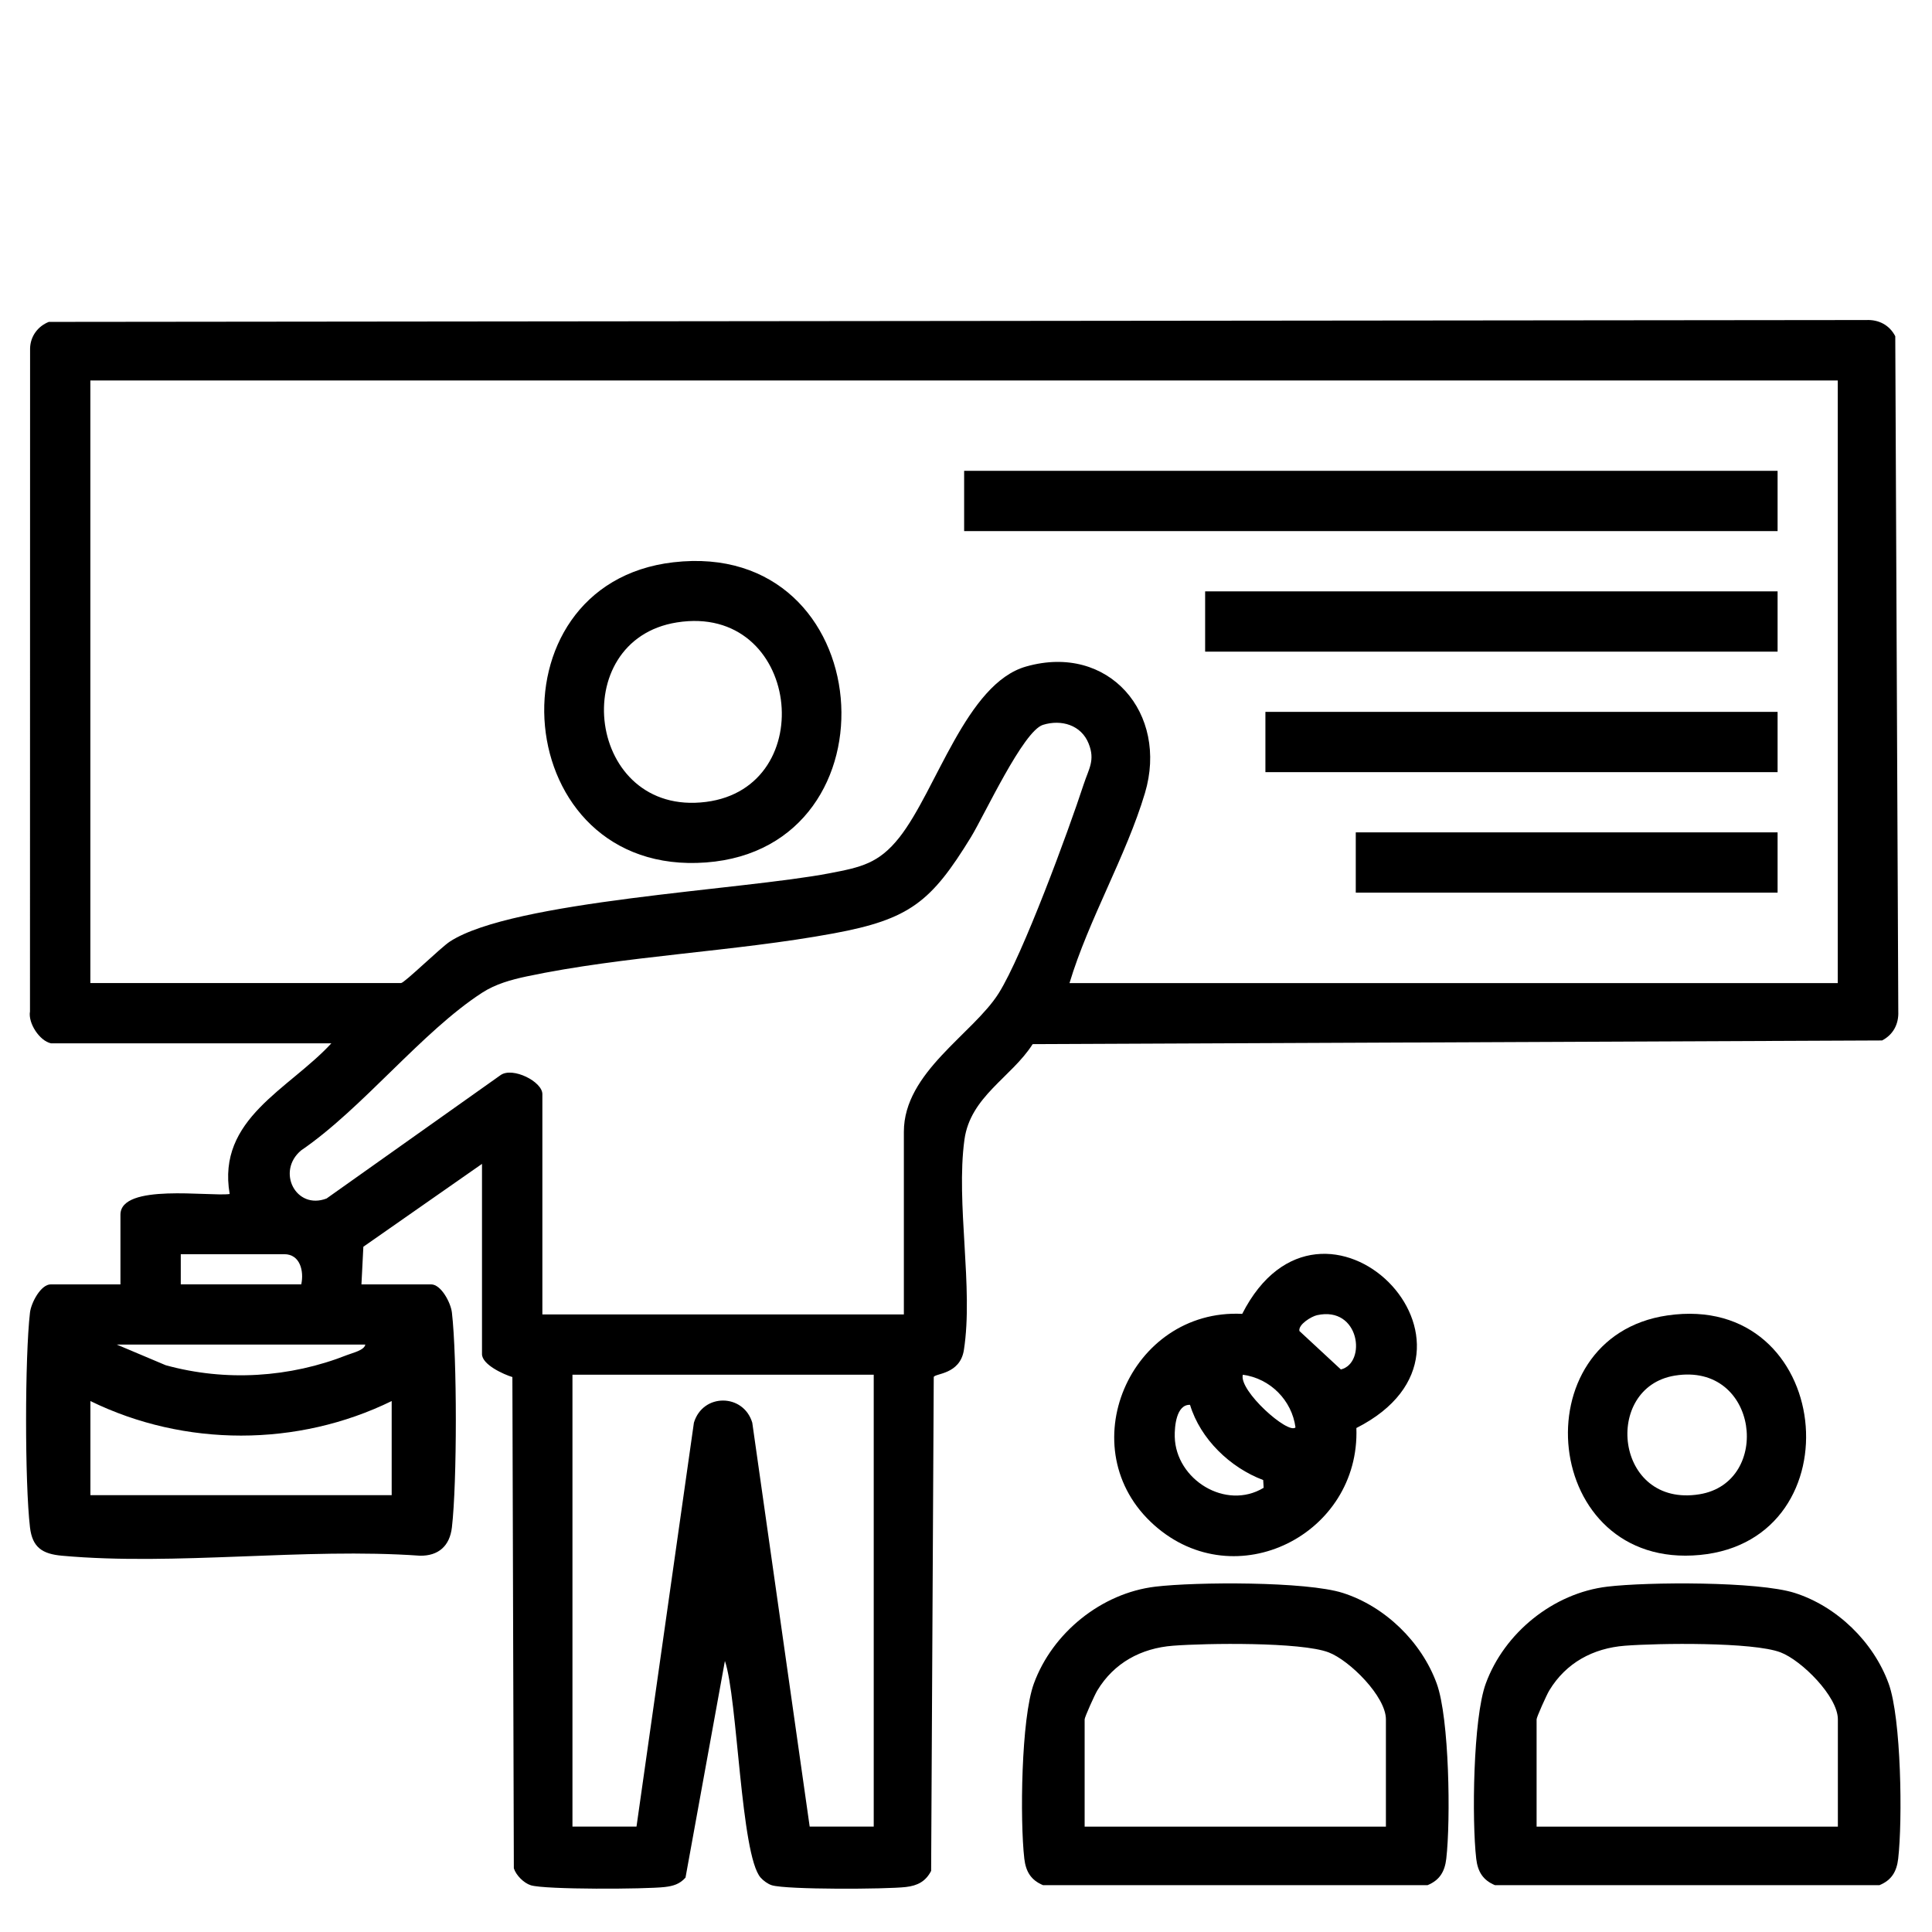 <?xml version="1.0" encoding="UTF-8"?>
<svg id="Capa_1" data-name="Capa 1" xmlns="http://www.w3.org/2000/svg" viewBox="0 0 384 384">
  <path d="M10.11,207.36c-2.21-.47-4.56-3.97-4.15-6.33l.02-131.79c.06-2.39,1.53-4.39,3.72-5.26l361.24-.37c2.51-.11,4.62,1.02,5.76,3.22l.6,134.21c.11,2.5-1.01,4.61-3.22,5.76l-168.83.73c-4.2,6.59-12.38,10.39-13.56,18.99-1.73,12.63,1.82,29.46-.11,41.81-.77,4.91-5.79,4.62-5.99,5.37l-.52,98.16c-1.1,2.11-2.71,2.93-5.03,3.2-3.87.45-23.65.55-26.63-.35-.78-.24-1.68-.9-2.23-1.52-3.96-4.48-4.56-35.66-7.1-43.06l-7.83,43.06c-1.16,1.3-2.44,1.67-4.12,1.87-3.78.44-23.79.54-26.63-.35-1.39-.44-2.93-1.98-3.37-3.37l-.29-97.64c-1.76-.53-6.04-2.47-6.04-4.57v-37.8l-23.58,16.47-.38,7.48h13.85c1.98,0,3.91,3.65,4.13,5.6,1.04,8.92,1.04,33.78,0,42.7-.43,3.7-2.68,5.68-6.34,5.63-22.94-1.63-48.58,2.05-71.18,0-3.86-.35-5.87-1.63-6.34-5.63-1.04-8.87-1.03-33.82,0-42.7.23-1.95,2.15-5.6,4.13-5.6h13.85v-13.85c0-6.3,17.68-3.57,21.71-4.11-2.58-14.98,11.74-20.76,20.21-29.95H10.11ZM365.29,75.62H17.96v119.77h61.75c.66,0,7.87-7.05,9.71-8.25,12.5-8.13,58.02-10.22,75.5-13.58,6.16-1.18,9.74-1.92,13.84-7.12,7.38-9.36,13.29-30.58,25.17-33.96,16.49-4.7,28.35,9.35,23.64,25.14-3.71,12.45-11.21,25.17-15,37.78h152.7v-119.77ZM179.65,261.25v-36.3c0-11.86,13.77-19.45,18.86-27.55,4.79-7.64,13.81-32.13,16.88-41.51,1.01-3.09,2.32-4.76.99-8.09-1.47-3.71-5.44-4.86-9.08-3.73-3.95,1.23-11.64,17.95-14.33,22.34-7.87,12.82-12.13,16.31-27.29,19.11-19.81,3.66-41.55,4.43-61.05,8.56-3.05.65-6.12,1.5-8.77,3.21-12.02,7.77-23.8,23.02-36.01,31.36-4.98,4.17-1.04,11.9,5.06,9.56l34.61-24.54c2.39-1.65,8.28,1.3,8.28,3.79v43.79h71.86ZM59.88,255.27c.57-2.64-.24-5.99-3.37-5.99h-20.58v5.99h23.95ZM72.61,267.24H23.2l9.74,4.11c11.92,3.28,24.66,2.48,36.11-2.05,1-.4,3.38-.92,3.56-2.06ZM173.66,273.23h-59.88v89.82h12.73l11.41-80.28c1.79-5.92,9.86-5.81,11.6,0l11.41,80.28h12.73v-89.82ZM77.85,278.47c-18.69,9.15-41.16,9.16-59.88,0v18.71h59.88v-18.71Z"/>
  <path d="M229.64,315.36c8.02-.96,29.99-1.07,37.26,1.25,8.4,2.68,15.65,9.74,18.66,18.01,2.52,6.91,2.78,27.19,1.9,34.81-.3,2.57-1.32,4.27-3.72,5.26h-76.43c-2.4-1-3.42-2.7-3.72-5.26-.88-7.62-.63-27.9,1.9-34.81,3.69-10.09,13.43-17.98,24.15-19.26ZM275.46,363.06v-21.33c0-4.54-7.21-11.72-11.39-13.31-5.49-2.09-24.35-1.83-30.93-1.32-6.34.49-11.73,3.4-15.05,8.91-.49.8-2.51,5.28-2.51,5.72v21.33h59.88Z"/>
  <path d="M319.46,315.36c8.02-.96,29.99-1.07,37.26,1.25,8.4,2.68,15.65,9.74,18.66,18.01,2.52,6.91,2.78,27.19,1.9,34.81-.3,2.57-1.32,4.27-3.72,5.26h-76.43c-2.4-1-3.42-2.7-3.72-5.26-.88-7.62-.63-27.9,1.9-34.81,3.69-10.09,13.43-17.98,24.15-19.26ZM365.29,363.06v-21.33c0-4.54-7.21-11.72-11.39-13.31-5.49-2.09-24.35-1.83-30.93-1.32-6.34.49-11.73,3.4-15.05,8.91-.49.8-2.51,5.28-2.51,5.72v21.33h59.88Z"/>
  <path d="M269.59,283.83c.76,21.16-24.02,33.65-40.15,19.33-16.97-15.06-4.88-43.11,17.46-42.02,15.87-31.17,54.11,6.76,22.69,22.69ZM261.78,261.4c-1.14.25-3.78,1.86-3.51,3.15l8.24,7.64c5.15-1.26,3.78-12.66-4.73-10.79ZM257.49,283.71c-.72-5.39-5.02-9.74-10.47-10.47-.82,3.18,9.02,11.93,10.47,10.47ZM236.53,279.22c-2.74-.09-3.09,4.33-3.04,6.36.21,8.5,10.14,14.69,17.67,10.13l-.09-1.54c-6.55-2.46-12.48-8.14-14.54-14.94Z"/>
  <path d="M331.42,261.45c32.95-4.79,37.89,44.61,6.45,47.61-31.52,3.01-35.81-43.35-6.45-47.61ZM332.9,273.41c-14.42,2.33-11.96,26.32,4.88,23.59,14.5-2.35,11.79-26.29-4.88-23.59Z"/>
  <rect x="191.63" y="93.58" width="161.68" height="11.98"/>
  <path d="M133.82,111.76c41.03-4.76,45.54,56.73,6.52,59.66-39.31,2.95-43.91-55.32-6.52-59.66ZM134.54,123.71c-22.12,3.51-17.92,38.65,5.75,35.68,22.97-2.88,18.7-39.56-5.75-35.68Z"/>
  <rect x="239.53" y="117.54" width="113.78" height="11.98"/>
  <rect x="251.51" y="141.49" width="101.8" height="11.98"/>
  <rect x="269.47" y="165.44" width="83.84" height="11.98"/>
</svg>
